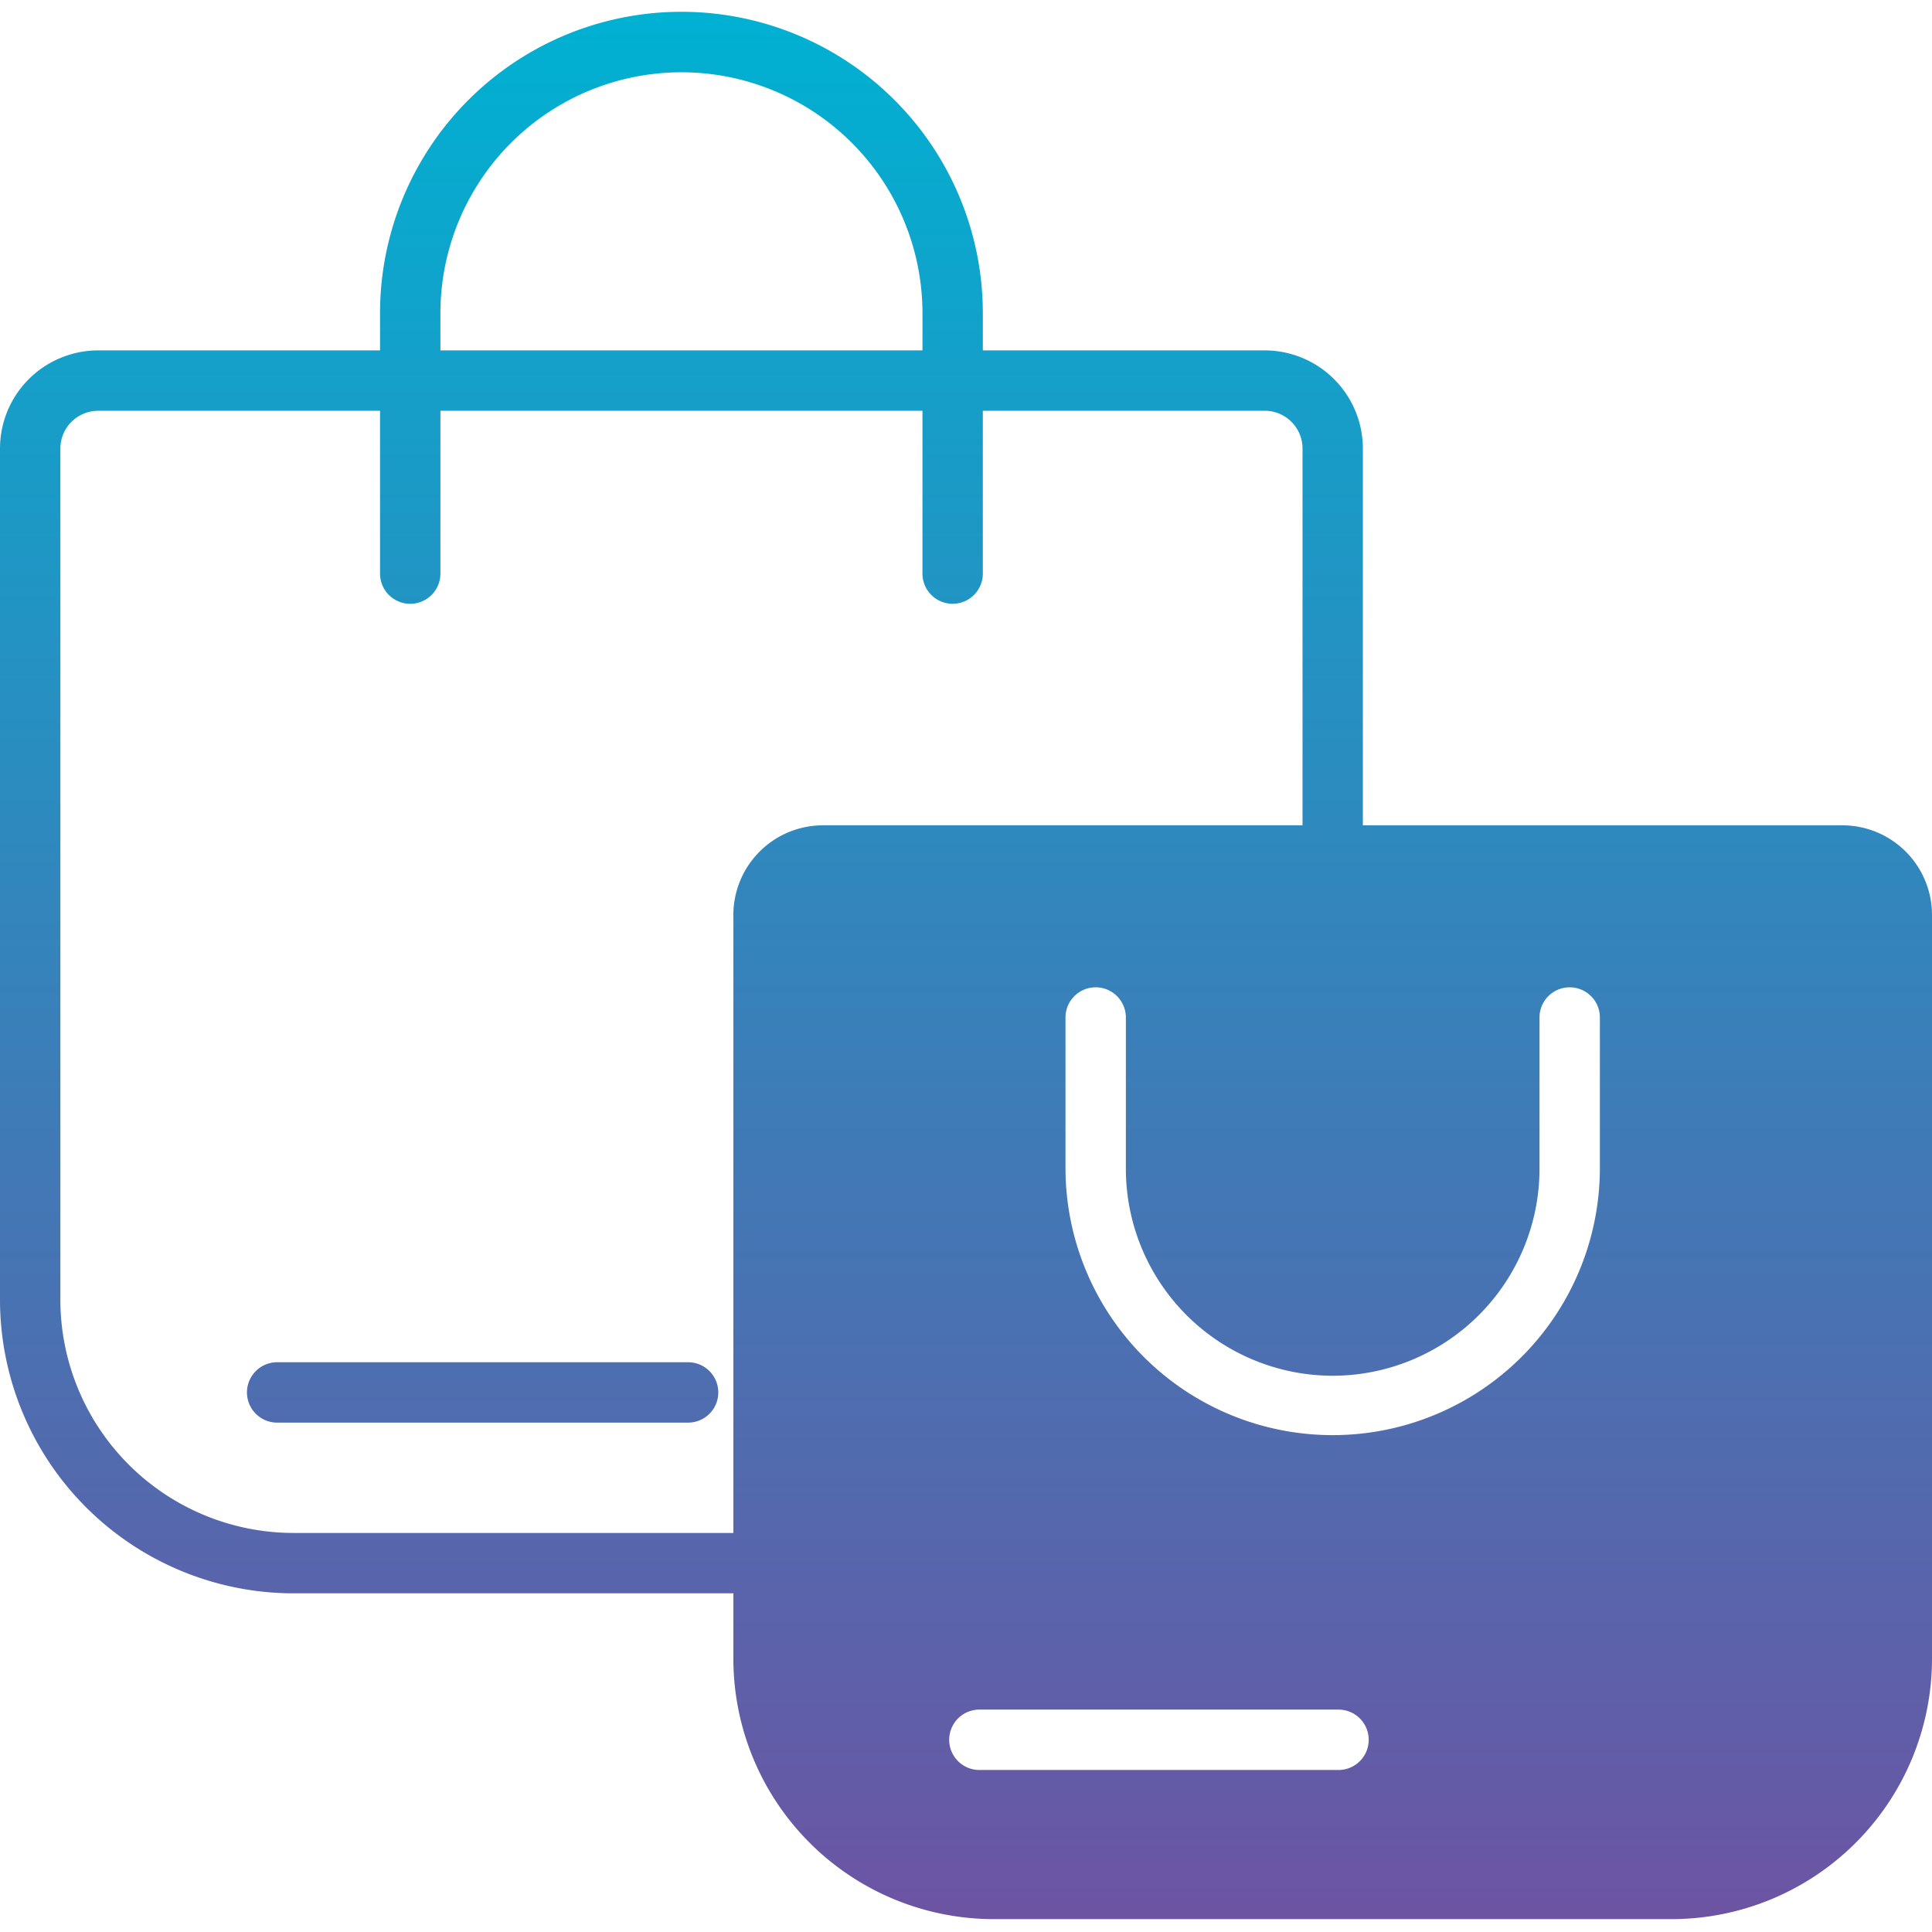 <svg xmlns="http://www.w3.org/2000/svg" xmlns:xlink="http://www.w3.org/1999/xlink" id="Layer_1" height="512" viewBox="0 0 512 512" width="512" data-name="Layer 1"><linearGradient id="GradientFill_1" gradientUnits="userSpaceOnUse" x1="255.999" x2="256" y1="508.588" y2="3.409"><stop offset="0" stop-color="#6c54a3"></stop><stop offset="1" stop-color="#00b1d2"></stop></linearGradient><path d="m190.357 369.008a8 8 0 0 1 -8 8h-108.909a8 8 0 1 1 0-16h108.908a8 8 0 0 1 8 8zm-112.588 37.242h116.581v-163.8a23.76 23.76 0 0 1 23.731-23.732h127.1v-99.858a10.008 10.008 0 0 0 -10-10h-74.72v43.147a8 8 0 1 1 -16 0v-43.142h-127.748v43.147a8 8 0 0 1 -16 0v-43.147h-74.713a10.008 10.008 0 0 0 -10 10v225.614a61.842 61.842 0 0 0 61.77 61.771zm38.944-322.966a63.875 63.875 0 1 1 127.749 0v9.575h-127.749zm371.554 135.437h-127.092v-99.861a26.032 26.032 0 0 0 -26-26h-74.714v-9.576a79.875 79.875 0 1 0 -159.749 0v9.575h-74.712a26.032 26.032 0 0 0 -26 26v225.62a77.861 77.861 0 0 0 77.77 77.771h116.58v17.369a69.049 69.049 0 0 0 68.971 68.969h179.707a69.048 69.048 0 0 0 68.972-68.969v-197.166a23.759 23.759 0 0 0 -23.732-23.732zm-133.547 234.342a8 8 0 1 1 0 16h-95.174a8 8 0 1 1 0-16zm-1.545-88.475a54.873 54.873 0 0 0 54.81-54.807v-40.134a8 8 0 1 1 16 0v40.134a70.81 70.81 0 0 1 -141.619 0v-40.134a8 8 0 1 1 16 0v40.134a54.873 54.873 0 0 0 54.809 54.807z" fill="url(#GradientFill_1)" fill-rule="evenodd"></path></svg>